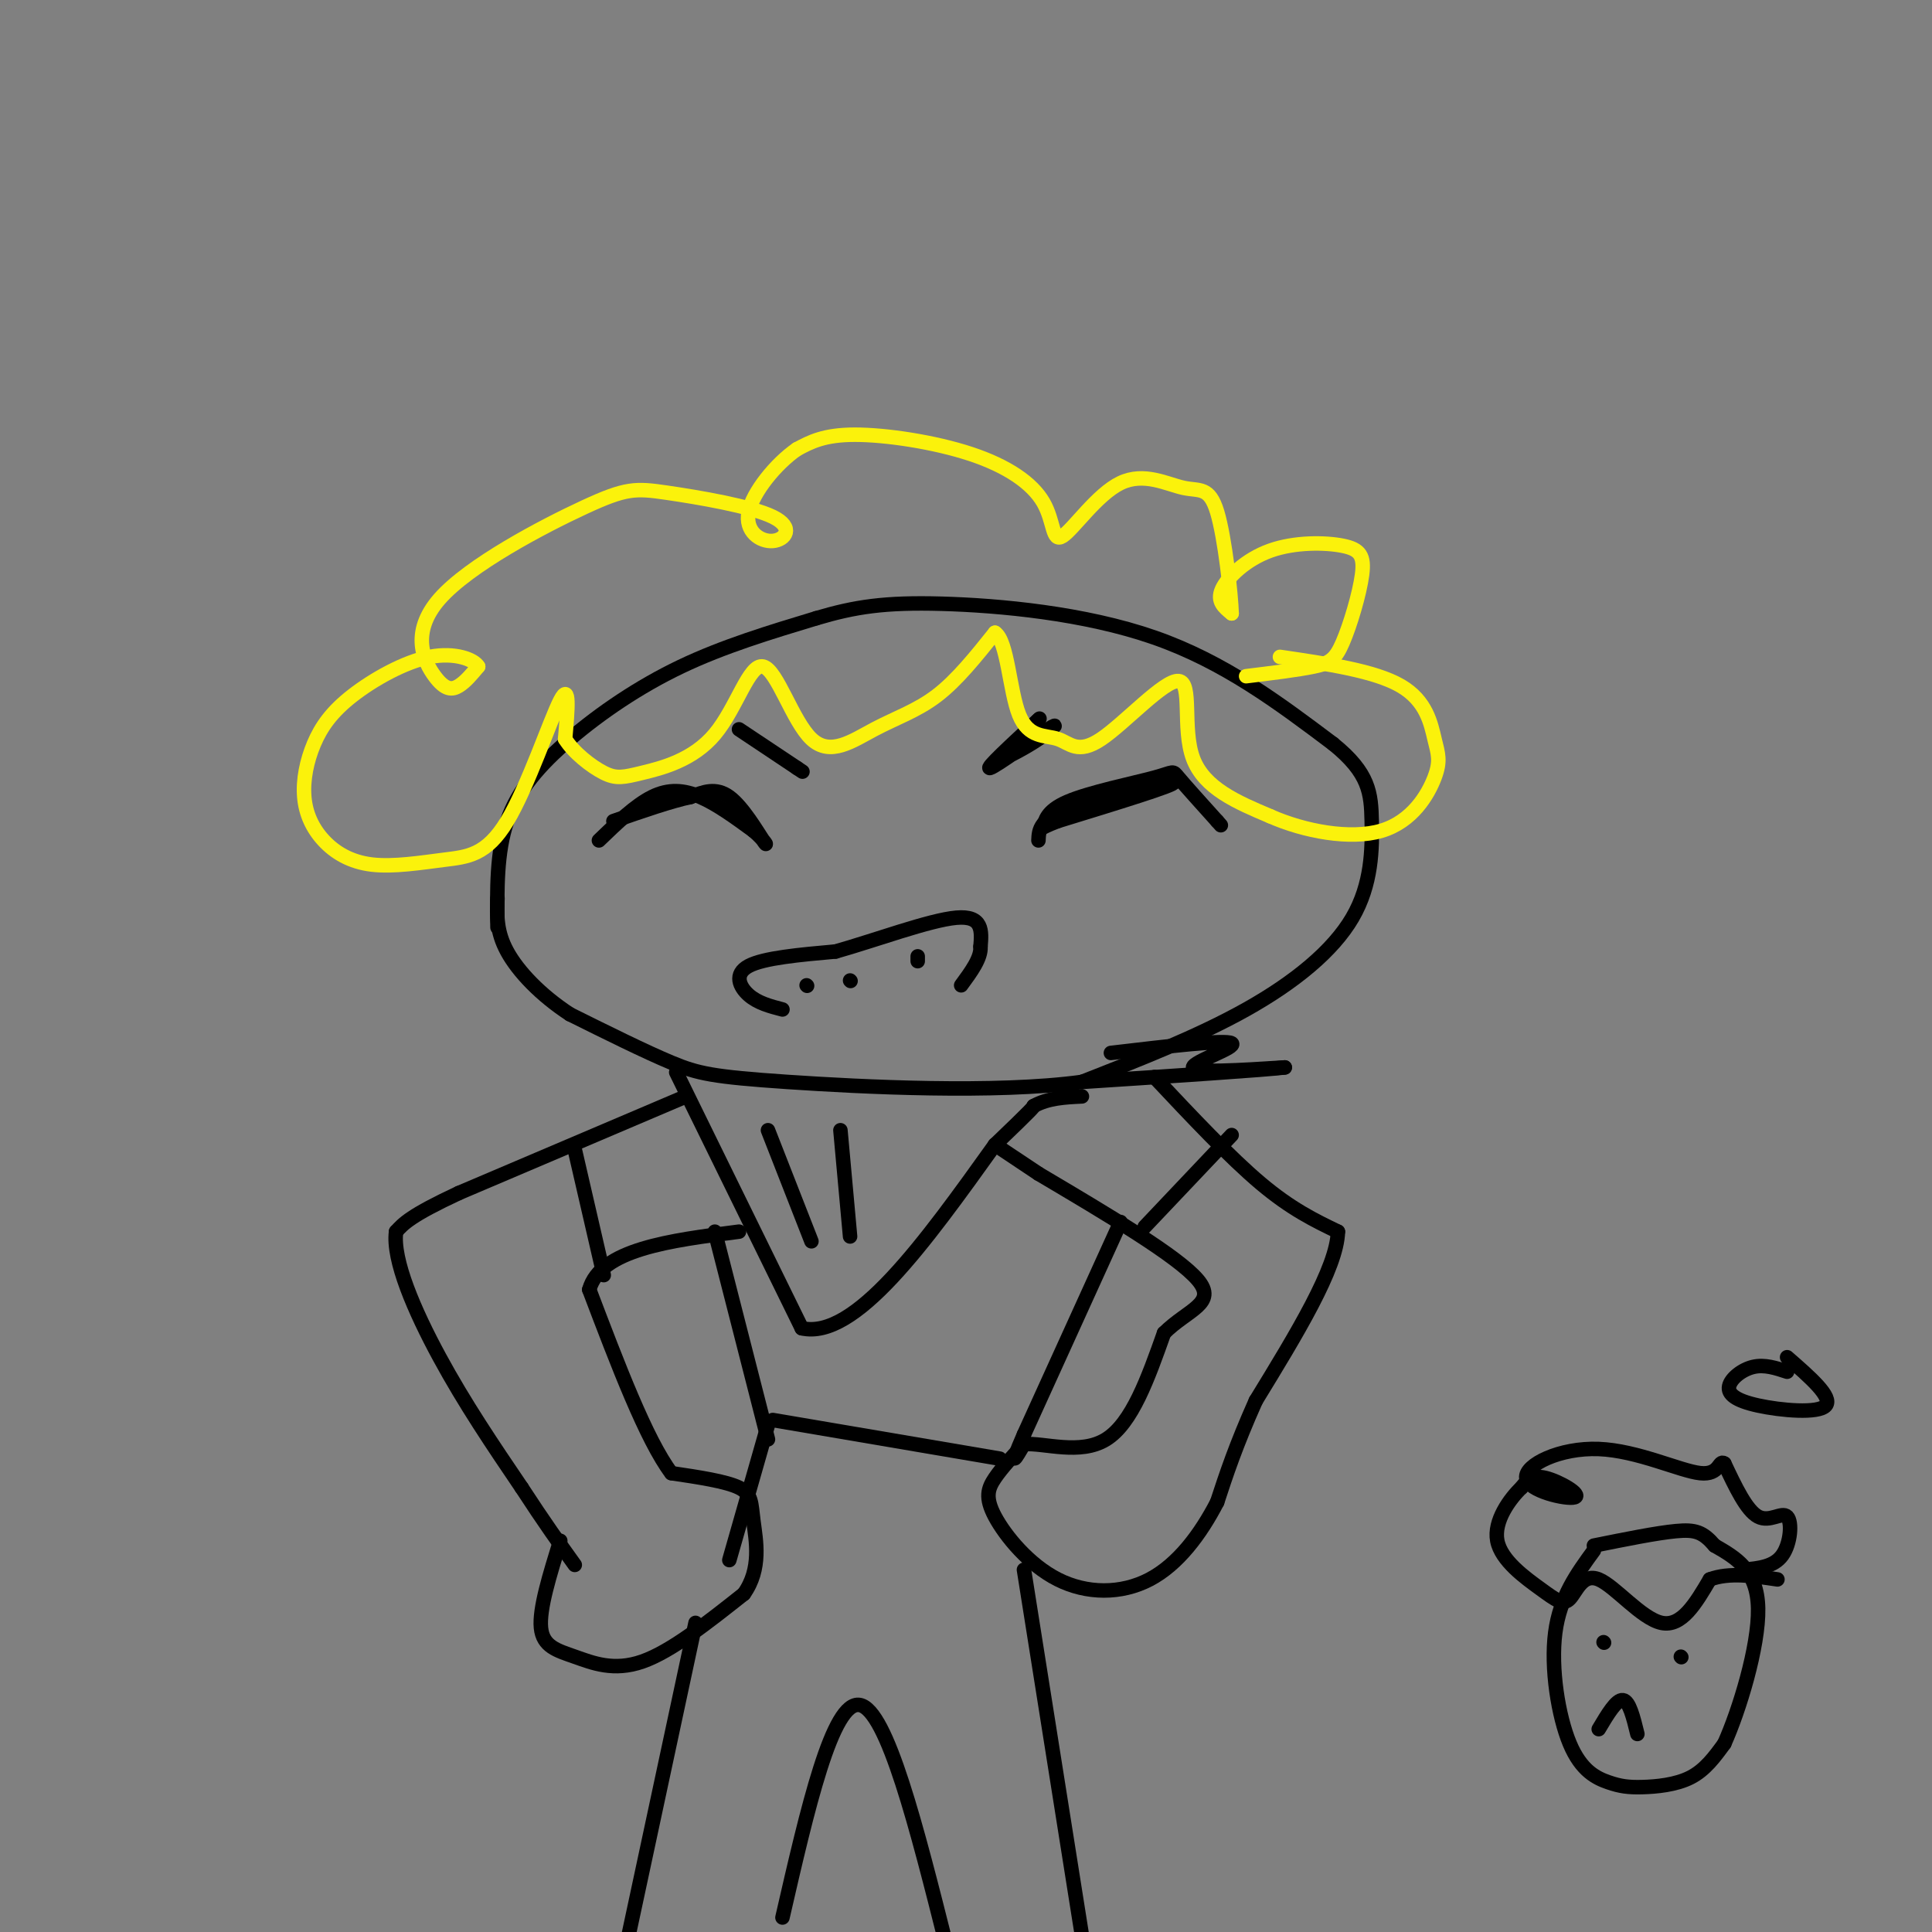 <svg viewBox='0 0 400 400' version='1.1' xmlns='http://www.w3.org/2000/svg' xmlns:xlink='http://www.w3.org/1999/xlink'><rect x="0" y="0" width="400" height="400" fill="#808080" stroke="none"/><g fill='none' stroke='#000000' stroke-width='3' stroke-linecap='round' stroke-linejoin='round'><path d='M103,192c-0.107,-7.762 -0.214,-15.524 2,-22c2.214,-6.476 6.750,-11.667 13,-17c6.250,-5.333 14.214,-10.810 23,-15c8.786,-4.190 18.393,-7.095 28,-10'/><path d='M169,128c8.036,-2.381 14.125,-3.333 26,-3c11.875,0.333 29.536,1.952 44,7c14.464,5.048 25.732,13.524 37,22'/><path d='M276,154c7.536,6.070 7.876,10.246 8,16c0.124,5.754 0.033,13.088 -4,20c-4.033,6.912 -12.010,13.404 -22,19c-9.990,5.596 -21.995,10.298 -34,15'/><path d='M224,224c-17.881,2.440 -45.583,1.042 -61,0c-15.417,-1.042 -18.548,-1.726 -24,-4c-5.452,-2.274 -13.226,-6.137 -21,-10'/><path d='M118,210c-6.067,-3.956 -10.733,-8.844 -13,-13c-2.267,-4.156 -2.133,-7.578 -2,-11'/><path d='M124,174c3.778,-3.644 7.556,-7.289 11,-9c3.444,-1.711 6.556,-1.489 10,0c3.444,1.489 7.222,4.244 11,7'/><path d='M156,172c2.476,2.071 3.167,3.750 2,2c-1.167,-1.750 -4.190,-6.929 -7,-9c-2.810,-2.071 -5.405,-1.036 -8,0'/><path d='M143,165c-4.000,0.833 -10.000,2.917 -16,5'/><path d='M153,151c0.000,0.000 12.000,8.000 12,8'/><path d='M165,159c2.000,1.333 1.000,0.667 0,0'/><path d='M215,174c0.089,-2.222 0.178,-4.444 7,-7c6.822,-2.556 20.378,-5.444 21,-5c0.622,0.444 -11.689,4.222 -24,8'/><path d='M219,170c-4.418,1.694 -3.463,1.929 -3,1c0.463,-0.929 0.433,-3.022 5,-5c4.567,-1.978 13.729,-3.840 18,-5c4.271,-1.160 3.649,-1.617 5,0c1.351,1.617 4.676,5.309 8,9'/><path d='M252,170c1.333,1.500 0.667,0.750 0,0'/><path d='M206,158c3.161,-1.589 6.321,-3.179 9,-5c2.679,-1.821 4.875,-3.875 2,-2c-2.875,1.875 -10.821,7.679 -12,8c-1.179,0.321 4.411,-4.839 10,-10'/><path d='M215,149c1.000,-1.000 -1.500,1.500 -4,4'/><path d='M162,209c-2.556,-0.667 -5.111,-1.333 -7,-3c-1.889,-1.667 -3.111,-4.333 0,-6c3.111,-1.667 10.556,-2.333 18,-3'/><path d='M173,197c8.133,-2.289 19.467,-6.511 25,-7c5.533,-0.489 5.267,2.756 5,6'/><path d='M203,196c0.167,2.333 -1.917,5.167 -4,8'/><path d='M167,204c0.000,0.000 0.100,0.100 0.1,0.1'/><path d='M176,203c0.000,0.000 0.100,0.100 0.1,0.1'/><path d='M190,199c0.000,0.000 0.000,-1.000 0,-1'/><path d='M140,222c0.000,0.000 26.000,53.000 26,53'/><path d='M166,275c11.000,2.500 25.500,-17.750 40,-38'/><path d='M206,237c8.000,-7.667 8.000,-7.833 8,-8'/><path d='M214,229c3.000,-1.667 6.500,-1.833 10,-2'/><path d='M230,218c11.867,-1.400 23.733,-2.800 25,-2c1.267,0.800 -8.067,3.800 -8,5c0.067,1.200 9.533,0.600 19,0'/><path d='M266,221c-3.833,0.500 -22.917,1.750 -42,3'/><path d='M159,234c0.000,0.000 9.000,23.000 9,23'/><path d='M174,234c0.000,0.000 2.000,22.000 2,22'/><path d='M142,227c0.000,0.000 -47.000,20.000 -47,20'/><path d='M95,247c-10.000,4.667 -11.500,6.333 -13,8'/><path d='M82,255c-0.778,5.822 3.778,16.378 9,26c5.222,9.622 11.111,18.311 17,27'/><path d='M108,308c4.667,7.167 7.833,11.583 11,16'/><path d='M116,319c-2.190,7.042 -4.381,14.083 -4,18c0.381,3.917 3.333,4.708 7,6c3.667,1.292 8.048,3.083 14,1c5.952,-2.083 13.476,-8.042 21,-14'/><path d='M154,330c3.714,-5.179 2.500,-11.125 2,-15c-0.500,-3.875 -0.286,-5.679 -3,-7c-2.714,-1.321 -8.357,-2.161 -14,-3'/><path d='M139,305c-5.167,-6.833 -11.083,-22.417 -17,-38'/><path d='M122,267c2.333,-8.333 16.667,-10.167 31,-12'/><path d='M119,238c0.000,0.000 6.000,26.000 6,26'/><path d='M239,223c7.833,8.333 15.667,16.667 22,22c6.333,5.333 11.167,7.667 16,10'/><path d='M277,255c-0.167,7.500 -8.583,21.250 -17,35'/><path d='M260,290c-4.167,9.333 -6.083,15.167 -8,21'/><path d='M252,311c-3.462,6.690 -8.115,12.914 -14,16c-5.885,3.086 -13.000,3.033 -19,0c-6.000,-3.033 -10.885,-9.047 -13,-13c-2.115,-3.953 -1.462,-5.844 0,-8c1.462,-2.156 3.731,-4.578 6,-7'/><path d='M212,299c4.178,-0.333 11.622,2.333 17,-1c5.378,-3.333 8.689,-12.667 12,-22'/><path d='M241,276c4.889,-4.889 11.111,-6.111 7,-11c-4.111,-4.889 -18.556,-13.444 -33,-22'/><path d='M215,243c-7.000,-4.667 -8.000,-5.333 -9,-6'/><path d='M237,254c0.000,0.000 18.000,-19.000 18,-19'/><path d='M148,255c0.000,0.000 11.000,43.000 11,43'/><path d='M232,253c0.000,0.000 -20.000,44.000 -20,44'/><path d='M212,297c-3.333,7.667 -1.667,4.833 0,2'/><path d='M159,295c0.000,0.000 -8.000,28.000 -8,28'/><path d='M144,336c0.000,0.000 -15.000,70.000 -15,70'/><path d='M212,325c0.000,0.000 13.000,82.000 13,82'/><path d='M160,294c0.000,0.000 47.000,8.000 47,8'/><path d='M162,397c5.167,-22.500 10.333,-45.000 16,-44c5.667,1.000 11.833,25.500 18,50'/><path d='M196,403c3.000,8.333 1.500,4.167 0,0'/></g>
<g fill='none' stroke='#FBF20B' stroke-width='3' stroke-linecap='round' stroke-linejoin='round'><path d='M258,140c5.365,-0.657 10.730,-1.314 14,-2c3.270,-0.686 4.446,-1.401 6,-5c1.554,-3.599 3.485,-10.080 4,-14c0.515,-3.920 -0.388,-5.277 -4,-6c-3.612,-0.723 -9.934,-0.810 -15,1c-5.066,1.810 -8.876,5.517 -10,8c-1.124,2.483 0.438,3.741 2,5'/><path d='M255,127c-0.106,-3.749 -1.371,-15.622 -3,-21c-1.629,-5.378 -3.620,-4.262 -7,-5c-3.380,-0.738 -8.148,-3.332 -13,-1c-4.852,2.332 -9.789,9.589 -12,11c-2.211,1.411 -1.696,-3.024 -4,-7c-2.304,-3.976 -7.428,-7.494 -15,-10c-7.572,-2.506 -17.592,-4.002 -24,-4c-6.408,0.002 -9.204,1.501 -12,3'/><path d='M165,93c-4.340,2.984 -9.189,8.943 -10,13c-0.811,4.057 2.415,6.211 5,6c2.585,-0.211 4.529,-2.788 0,-5c-4.529,-2.212 -15.531,-4.057 -22,-5c-6.469,-0.943 -8.405,-0.982 -17,3c-8.595,3.982 -23.850,11.985 -30,19c-6.150,7.015 -3.194,13.043 -1,16c2.194,2.957 3.627,2.845 5,2c1.373,-0.845 2.687,-2.422 4,-4'/><path d='M99,138c-0.794,-1.434 -4.779,-3.018 -10,-2c-5.221,1.018 -11.679,4.639 -16,8c-4.321,3.361 -6.506,6.463 -8,10c-1.494,3.537 -2.296,7.508 -2,11c0.296,3.492 1.692,6.505 4,9c2.308,2.495 5.530,4.472 10,5c4.470,0.528 10.188,-0.395 15,-1c4.812,-0.605 8.719,-0.894 13,-8c4.281,-7.106 8.938,-21.030 11,-25c2.062,-3.970 1.531,2.015 1,8'/><path d='M117,153c1.690,2.772 5.415,5.701 8,7c2.585,1.299 4.030,0.967 8,0c3.970,-0.967 10.465,-2.569 15,-8c4.535,-5.431 7.110,-14.690 10,-14c2.890,0.690 6.094,11.329 10,15c3.906,3.671 8.513,0.373 13,-2c4.487,-2.373 8.853,-3.821 13,-7c4.147,-3.179 8.073,-8.090 12,-13'/><path d='M206,131c2.580,1.604 3.030,12.113 5,17c1.970,4.887 5.462,4.152 8,5c2.538,0.848 4.124,3.279 9,0c4.876,-3.279 13.044,-12.267 16,-12c2.956,0.267 0.702,9.791 3,16c2.298,6.209 9.149,9.105 16,12'/><path d='M263,169c7.026,3.115 16.590,4.904 23,3c6.410,-1.904 9.667,-7.500 11,-11c1.333,-3.500 0.744,-4.904 0,-8c-0.744,-3.096 -1.641,-7.885 -7,-11c-5.359,-3.115 -15.179,-4.558 -25,-6'/></g>
<g fill='none' stroke='#000000' stroke-width='3' stroke-linecap='round' stroke-linejoin='round'><path d='M330,321c-3.517,4.814 -7.033,9.627 -8,17c-0.967,7.373 0.617,17.304 3,23c2.383,5.696 5.567,7.156 8,8c2.433,0.844 4.117,1.074 7,1c2.883,-0.074 6.967,-0.450 10,-2c3.033,-1.550 5.017,-4.275 7,-7'/><path d='M357,361c3.044,-6.733 7.156,-20.067 7,-28c-0.156,-7.933 -4.578,-10.467 -9,-13'/><path d='M355,320c-2.422,-2.822 -3.978,-3.378 -8,-3c-4.022,0.378 -10.511,1.689 -17,3'/><path d='M361,325c3.131,-0.298 6.262,-0.595 8,-3c1.738,-2.405 2.083,-6.917 1,-8c-1.083,-1.083 -3.595,1.262 -6,0c-2.405,-1.262 -4.702,-6.131 -7,-11'/><path d='M357,303c-1.234,-0.870 -0.819,2.454 -5,2c-4.181,-0.454 -12.957,-4.688 -21,-5c-8.043,-0.312 -15.352,3.298 -15,6c0.352,2.702 8.364,4.497 10,4c1.636,-0.497 -3.104,-3.285 -6,-4c-2.896,-0.715 -3.948,0.642 -5,2'/><path d='M315,308c-2.368,2.256 -5.789,6.897 -5,11c0.789,4.103 5.786,7.668 9,10c3.214,2.332 4.645,3.429 6,2c1.355,-1.429 2.634,-5.385 6,-4c3.366,1.385 8.819,8.110 13,9c4.181,0.890 7.091,-4.055 10,-9'/><path d='M354,327c4.000,-1.500 9.000,-0.750 14,0'/><path d='M332,340c0.000,0.000 0.100,0.100 0.1,0.1'/><path d='M348,343c0.000,0.000 0.100,0.100 0.1,0.1'/><path d='M331,358c1.833,-3.083 3.667,-6.167 5,-6c1.333,0.167 2.167,3.583 3,7'/><path d='M370,284c-2.335,-0.770 -4.670,-1.541 -7,-1c-2.330,0.541 -4.656,2.392 -5,4c-0.344,1.608 1.292,2.971 6,4c4.708,1.029 12.488,1.722 14,0c1.512,-1.722 -3.244,-5.861 -8,-10'/></g>
</svg>